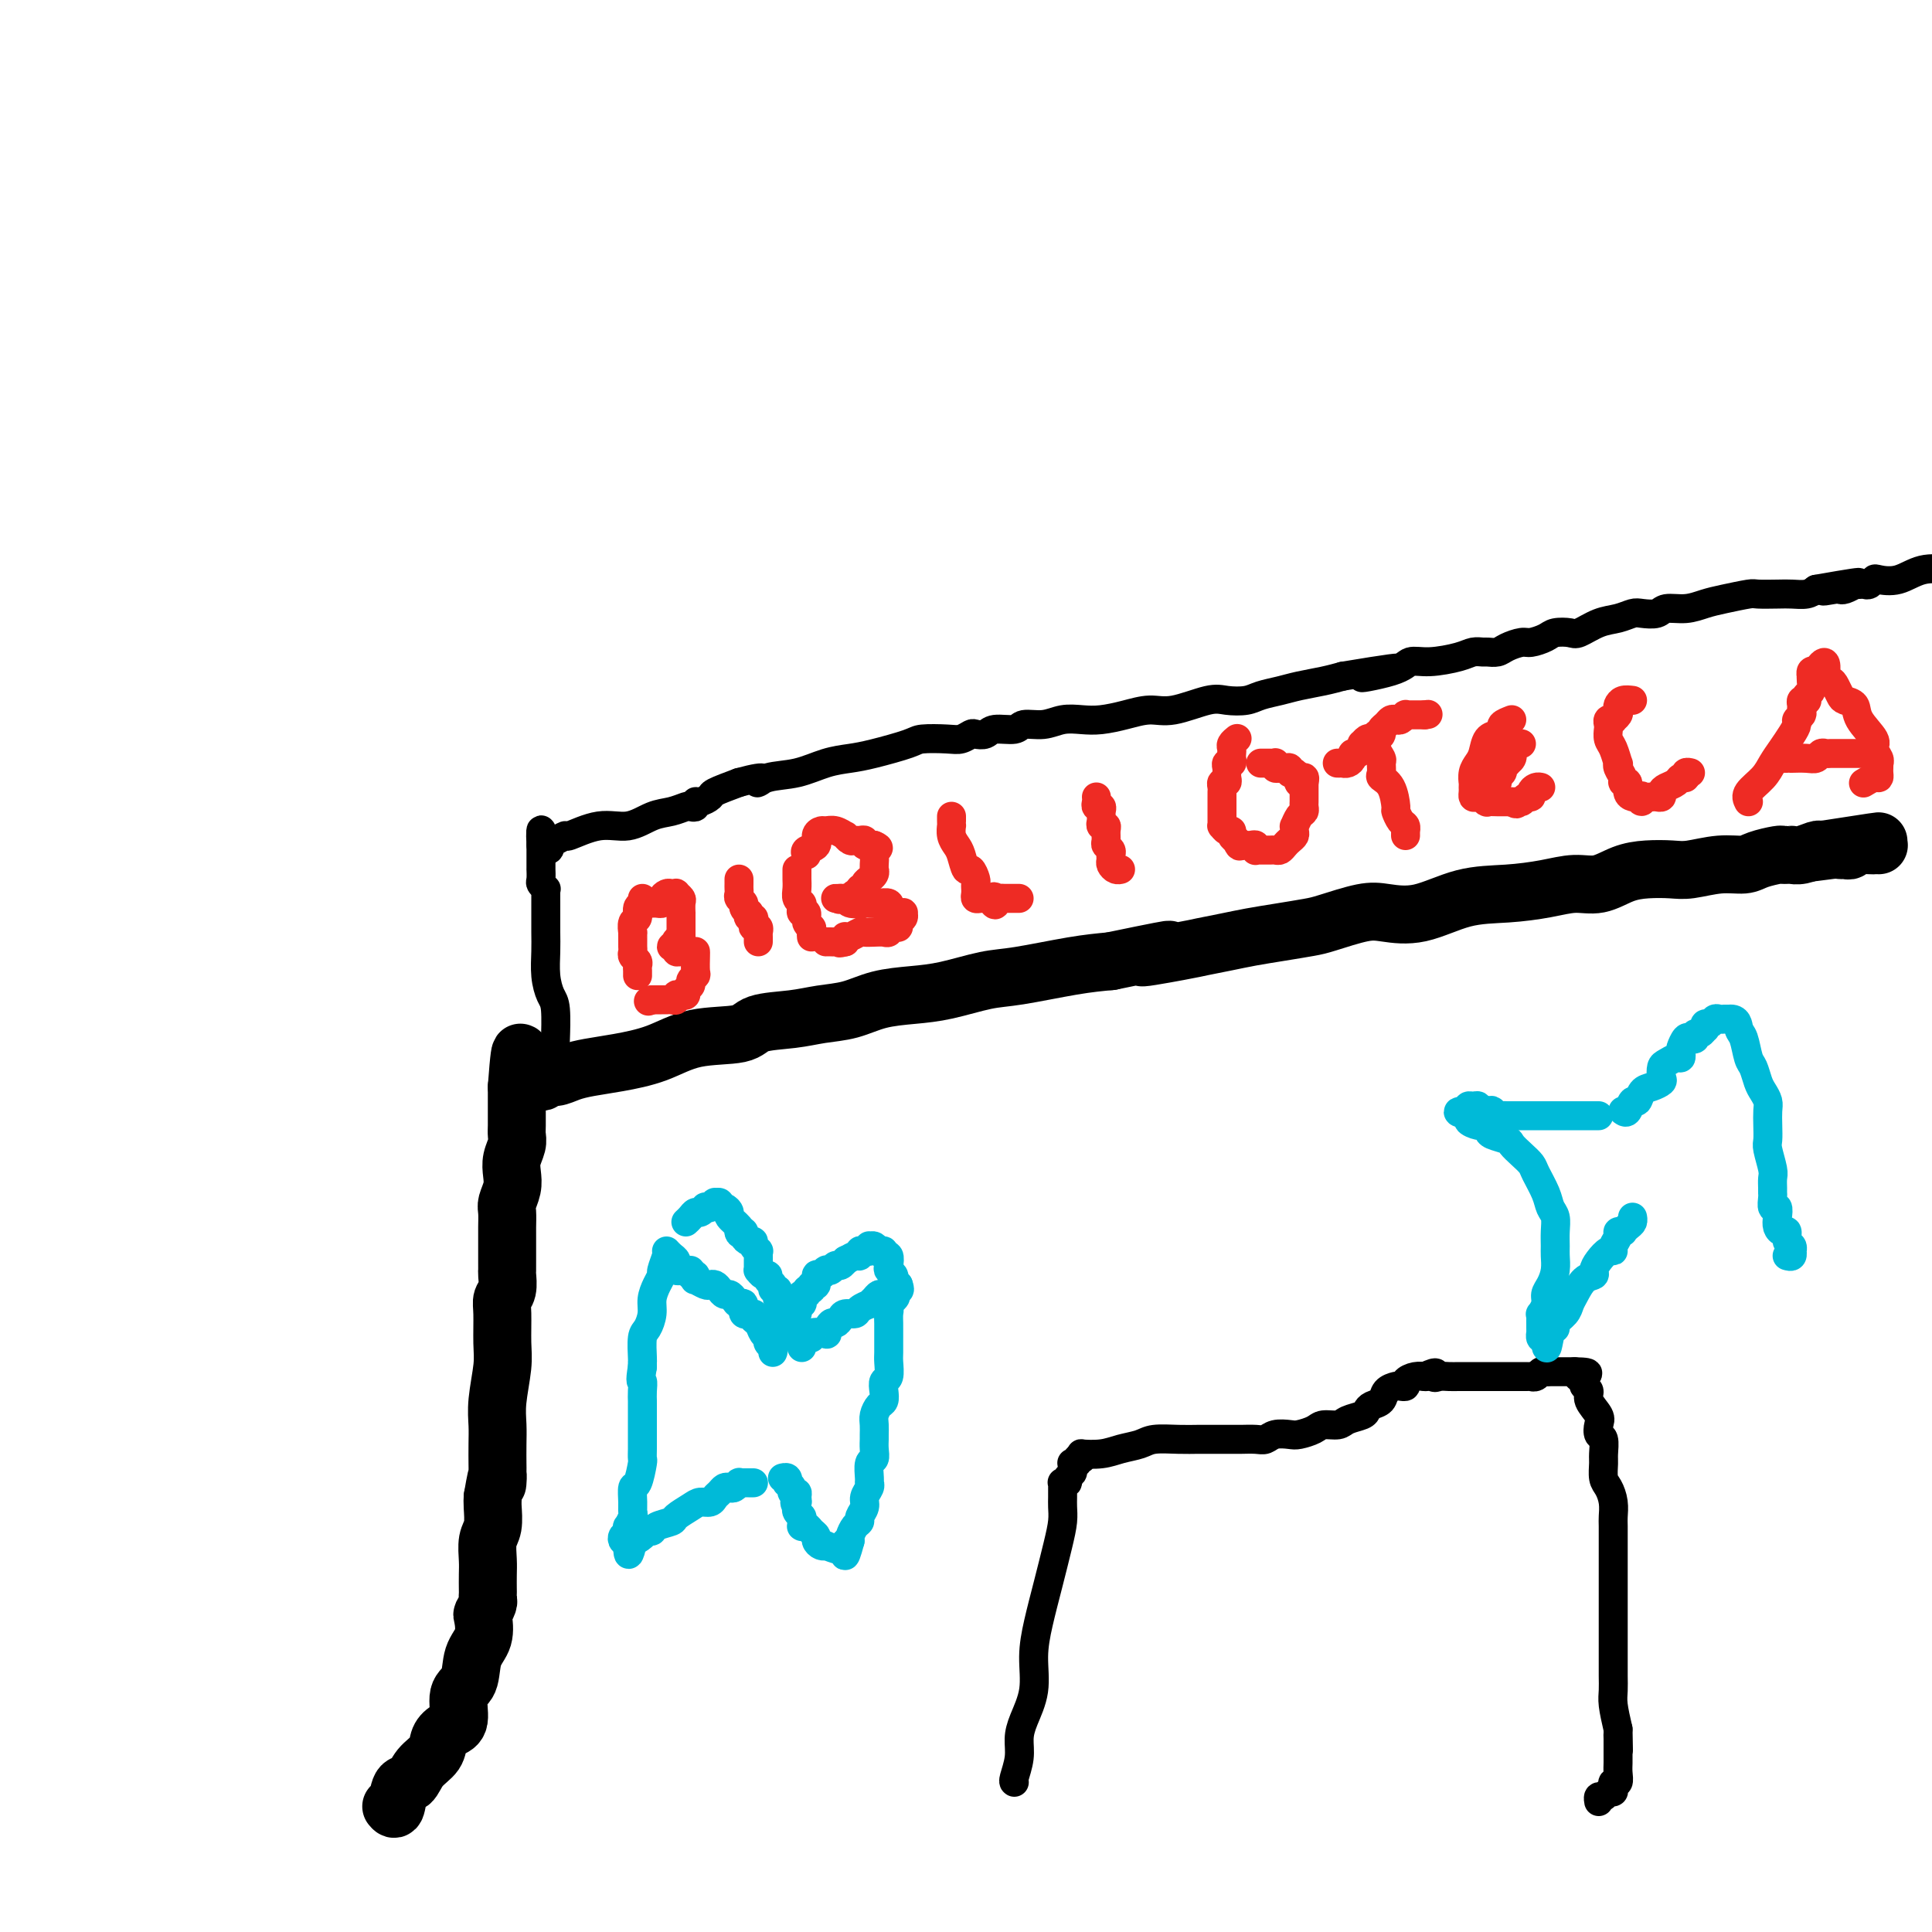 <svg viewBox='0 0 400 400' version='1.1' xmlns='http://www.w3.org/2000/svg' xmlns:xlink='http://www.w3.org/1999/xlink'><g fill='none' stroke='rgb(0,0,0)' stroke-width='12' stroke-linecap='round' stroke-linejoin='round'><path d='M81,374c0.360,0.442 0.720,0.884 1,0c0.280,-0.884 0.480,-3.094 1,-4c0.520,-0.906 1.360,-0.509 2,-1c0.640,-0.491 1.080,-1.872 2,-3c0.920,-1.128 2.322,-2.004 3,-3c0.678,-0.996 0.634,-2.113 1,-3c0.366,-0.887 1.144,-1.546 2,-2c0.856,-0.454 1.792,-0.703 2,-2c0.208,-1.297 -0.312,-3.640 0,-5c0.312,-1.360 1.456,-1.736 2,-3c0.544,-1.264 0.489,-3.417 1,-5c0.511,-1.583 1.587,-2.595 2,-4c0.413,-1.405 0.163,-3.203 0,-4c-0.163,-0.797 -0.240,-0.593 0,-1c0.240,-0.407 0.796,-1.425 1,-2c0.204,-0.575 0.055,-0.708 0,-1c-0.055,-0.292 -0.016,-0.743 0,-1c0.016,-0.257 0.008,-0.322 0,-1c-0.008,-0.678 -0.016,-1.971 0,-3c0.016,-1.029 0.057,-1.795 0,-3c-0.057,-1.205 -0.211,-2.849 0,-4c0.211,-1.151 0.788,-1.810 1,-3c0.212,-1.190 0.061,-2.911 0,-4c-0.061,-1.089 -0.030,-1.544 0,-2'/><path d='M102,310c1.309,-7.693 1.083,-3.926 1,-3c-0.083,0.926 -0.023,-0.990 0,-2c0.023,-1.010 0.010,-1.113 0,-2c-0.010,-0.887 -0.017,-2.559 0,-4c0.017,-1.441 0.057,-2.651 0,-4c-0.057,-1.349 -0.213,-2.837 0,-5c0.213,-2.163 0.793,-5.001 1,-7c0.207,-1.999 0.041,-3.159 0,-5c-0.041,-1.841 0.041,-4.362 0,-6c-0.041,-1.638 -0.207,-2.393 0,-3c0.207,-0.607 0.788,-1.066 1,-2c0.212,-0.934 0.057,-2.342 0,-3c-0.057,-0.658 -0.015,-0.564 0,-1c0.015,-0.436 0.004,-1.400 0,-2c-0.004,-0.600 -0.001,-0.836 0,-1c0.001,-0.164 -0.001,-0.256 0,-1c0.001,-0.744 0.004,-2.142 0,-3c-0.004,-0.858 -0.015,-1.177 0,-2c0.015,-0.823 0.056,-2.148 0,-3c-0.056,-0.852 -0.207,-1.229 0,-2c0.207,-0.771 0.774,-1.936 1,-3c0.226,-1.064 0.113,-2.027 0,-3c-0.113,-0.973 -0.226,-1.955 0,-3c0.226,-1.045 0.793,-2.154 1,-3c0.207,-0.846 0.056,-1.430 0,-2c-0.056,-0.570 -0.015,-1.125 0,-2c0.015,-0.875 0.004,-2.070 0,-3c-0.004,-0.930 -0.001,-1.597 0,-2c0.001,-0.403 0.000,-0.544 0,-1c-0.000,-0.456 -0.000,-1.228 0,-2'/><path d='M107,225c0.985,-13.371 0.949,-4.300 1,-1c0.051,3.300 0.190,0.829 1,0c0.810,-0.829 2.291,-0.015 3,0c0.709,0.015 0.647,-0.769 1,-1c0.353,-0.231 1.120,0.091 2,0c0.880,-0.091 1.872,-0.596 3,-1c1.128,-0.404 2.393,-0.709 4,-1c1.607,-0.291 3.557,-0.568 6,-1c2.443,-0.432 5.380,-1.019 8,-2c2.620,-0.981 4.922,-2.357 8,-3c3.078,-0.643 6.930,-0.552 9,-1c2.070,-0.448 2.358,-1.433 4,-2c1.642,-0.567 4.640,-0.715 7,-1c2.360,-0.285 4.084,-0.705 6,-1c1.916,-0.295 4.024,-0.464 6,-1c1.976,-0.536 3.821,-1.438 6,-2c2.179,-0.562 4.692,-0.784 7,-1c2.308,-0.216 4.411,-0.425 7,-1c2.589,-0.575 5.663,-1.515 8,-2c2.337,-0.485 3.937,-0.515 7,-1c3.063,-0.485 7.589,-1.424 11,-2c3.411,-0.576 5.705,-0.788 8,-1'/><path d='M230,199c20.253,-4.201 9.385,-1.703 7,-1c-2.385,0.703 3.714,-0.389 7,-1c3.286,-0.611 3.758,-0.741 5,-1c1.242,-0.259 3.252,-0.645 5,-1c1.748,-0.355 3.233,-0.677 5,-1c1.767,-0.323 3.814,-0.648 6,-1c2.186,-0.352 4.510,-0.733 6,-1c1.490,-0.267 2.145,-0.422 4,-1c1.855,-0.578 4.909,-1.580 7,-2c2.091,-0.420 3.219,-0.259 5,0c1.781,0.259 4.215,0.615 7,0c2.785,-0.615 5.920,-2.202 9,-3c3.080,-0.798 6.104,-0.809 9,-1c2.896,-0.191 5.662,-0.563 8,-1c2.338,-0.437 4.246,-0.941 6,-1c1.754,-0.059 3.352,0.325 5,0c1.648,-0.325 3.346,-1.359 5,-2c1.654,-0.641 3.265,-0.889 5,-1c1.735,-0.111 3.593,-0.085 5,0c1.407,0.085 2.363,0.229 4,0c1.637,-0.229 3.955,-0.832 6,-1c2.045,-0.168 3.819,0.099 5,0c1.181,-0.099 1.771,-0.562 3,-1c1.229,-0.438 3.099,-0.850 4,-1c0.901,-0.150 0.835,-0.039 1,0c0.165,0.039 0.562,0.007 1,0c0.438,-0.007 0.916,0.012 1,0c0.084,-0.012 -0.225,-0.055 0,0c0.225,0.055 0.984,0.207 2,0c1.016,-0.207 2.290,-0.773 3,-1c0.710,-0.227 0.855,-0.113 1,0'/><path d='M377,176c22.936,-3.558 6.776,-0.952 1,0c-5.776,0.952 -1.169,0.251 1,0c2.169,-0.251 1.898,-0.053 2,0c0.102,0.053 0.576,-0.038 1,0c0.424,0.038 0.797,0.206 1,0c0.203,-0.206 0.237,-0.787 1,-1c0.763,-0.213 2.256,-0.057 3,0c0.744,0.057 0.739,0.015 1,0c0.261,-0.015 0.789,-0.004 1,0c0.211,0.004 0.106,0.002 0,0'/></g>
<g fill='none' stroke='rgb(0,0,0)' stroke-width='6' stroke-linecap='round' stroke-linejoin='round'><path d='M115,215c-0.022,0.612 -0.044,1.224 0,0c0.044,-1.224 0.155,-4.283 0,-6c-0.155,-1.717 -0.578,-2.092 -1,-3c-0.422,-0.908 -0.845,-2.351 -1,-4c-0.155,-1.649 -0.041,-3.506 0,-5c0.041,-1.494 0.011,-2.625 0,-4c-0.011,-1.375 -0.002,-2.995 0,-4c0.002,-1.005 -0.003,-1.397 0,-2c0.003,-0.603 0.015,-1.417 0,-2c-0.015,-0.583 -0.057,-0.935 0,-1c0.057,-0.065 0.211,0.156 0,0c-0.211,-0.156 -0.789,-0.690 -1,-1c-0.211,-0.310 -0.057,-0.398 0,-1c0.057,-0.602 0.015,-1.719 0,-2c-0.015,-0.281 -0.004,0.275 0,0c0.004,-0.275 0.001,-1.380 0,-2c-0.001,-0.620 -0.000,-0.754 0,-1c0.000,-0.246 0.000,-0.605 0,-1c-0.000,-0.395 -0.000,-0.827 0,-1c0.000,-0.173 0.000,-0.086 0,0'/><path d='M112,175c-0.300,-6.206 0.449,-1.720 1,0c0.551,1.720 0.903,0.673 1,0c0.097,-0.673 -0.061,-0.973 0,-1c0.061,-0.027 0.343,0.219 1,0c0.657,-0.219 1.691,-0.903 2,-1c0.309,-0.097 -0.105,0.392 1,0c1.105,-0.392 3.728,-1.664 6,-2c2.272,-0.336 4.191,0.263 6,0c1.809,-0.263 3.508,-1.390 5,-2c1.492,-0.610 2.778,-0.703 4,-1c1.222,-0.297 2.382,-0.797 3,-1c0.618,-0.203 0.695,-0.110 1,0c0.305,0.110 0.838,0.238 1,0c0.162,-0.238 -0.048,-0.840 0,-1c0.048,-0.160 0.353,0.122 1,0c0.647,-0.122 1.636,-0.648 2,-1c0.364,-0.352 0.104,-0.529 1,-1c0.896,-0.471 2.948,-1.235 5,-2'/><path d='M153,162c7.204,-1.959 4.713,-0.356 4,0c-0.713,0.356 0.353,-0.533 2,-1c1.647,-0.467 3.874,-0.510 6,-1c2.126,-0.490 4.152,-1.427 6,-2c1.848,-0.573 3.517,-0.781 5,-1c1.483,-0.219 2.781,-0.450 5,-1c2.219,-0.550 5.358,-1.419 7,-2c1.642,-0.581 1.787,-0.874 3,-1c1.213,-0.126 3.494,-0.085 5,0c1.506,0.085 2.235,0.215 3,0c0.765,-0.215 1.564,-0.774 2,-1c0.436,-0.226 0.510,-0.117 1,0c0.490,0.117 1.397,0.243 2,0c0.603,-0.243 0.902,-0.853 2,-1c1.098,-0.147 2.996,0.171 4,0c1.004,-0.171 1.114,-0.830 2,-1c0.886,-0.170 2.550,0.148 4,0c1.450,-0.148 2.687,-0.762 4,-1c1.313,-0.238 2.700,-0.100 4,0c1.300,0.100 2.511,0.163 4,0c1.489,-0.163 3.254,-0.552 5,-1c1.746,-0.448 3.472,-0.957 5,-1c1.528,-0.043 2.859,0.378 5,0c2.141,-0.378 5.094,-1.554 7,-2c1.906,-0.446 2.767,-0.161 4,0c1.233,0.161 2.840,0.198 4,0c1.160,-0.198 1.874,-0.630 3,-1c1.126,-0.370 2.663,-0.676 4,-1c1.337,-0.324 2.475,-0.664 4,-1c1.525,-0.336 3.436,-0.667 5,-1c1.564,-0.333 2.782,-0.666 4,-1'/><path d='M278,140c20.220,-3.376 8.272,-0.816 5,0c-3.272,0.816 2.134,-0.111 5,-1c2.866,-0.889 3.192,-1.741 4,-2c0.808,-0.259 2.100,0.074 4,0c1.900,-0.074 4.410,-0.555 6,-1c1.590,-0.445 2.259,-0.854 3,-1c0.741,-0.146 1.553,-0.029 2,0c0.447,0.029 0.527,-0.030 1,0c0.473,0.030 1.338,0.149 2,0c0.662,-0.149 1.121,-0.565 2,-1c0.879,-0.435 2.179,-0.887 3,-1c0.821,-0.113 1.163,0.115 2,0c0.837,-0.115 2.169,-0.574 3,-1c0.831,-0.426 1.159,-0.821 2,-1c0.841,-0.179 2.193,-0.143 3,0c0.807,0.143 1.069,0.392 2,0c0.931,-0.392 2.533,-1.424 4,-2c1.467,-0.576 2.800,-0.694 4,-1c1.200,-0.306 2.267,-0.799 3,-1c0.733,-0.201 1.133,-0.109 2,0c0.867,0.109 2.200,0.237 3,0c0.800,-0.237 1.065,-0.838 2,-1c0.935,-0.162 2.538,0.114 4,0c1.462,-0.114 2.783,-0.619 4,-1c1.217,-0.381 2.331,-0.638 4,-1c1.669,-0.362 3.893,-0.828 5,-1c1.107,-0.172 1.098,-0.049 2,0c0.902,0.049 2.716,0.023 4,0c1.284,-0.023 2.038,-0.045 3,0c0.962,0.045 2.132,0.156 3,0c0.868,-0.156 1.434,-0.578 2,-1'/><path d='M376,122c15.794,-2.786 6.278,-0.750 3,0c-3.278,0.750 -0.319,0.215 1,0c1.319,-0.215 0.997,-0.110 1,0c0.003,0.110 0.329,0.225 1,0c0.671,-0.225 1.685,-0.791 2,-1c0.315,-0.209 -0.070,-0.060 0,0c0.070,0.060 0.594,0.029 1,0c0.406,-0.029 0.695,-0.058 1,0c0.305,0.058 0.628,0.204 1,0c0.372,-0.204 0.793,-0.759 1,-1c0.207,-0.241 0.200,-0.168 1,0c0.800,0.168 2.408,0.430 4,0c1.592,-0.430 3.169,-1.551 5,-2c1.831,-0.449 3.915,-0.224 6,0'/></g>
<g fill='none' stroke='rgb(238,43,36)' stroke-width='6' stroke-linecap='round' stroke-linejoin='round'><path d='M133,186c0.121,0.366 0.243,0.733 0,1c-0.243,0.267 -0.850,0.435 -1,1c-0.150,0.565 0.156,1.527 0,2c-0.156,0.473 -0.774,0.455 -1,1c-0.226,0.545 -0.061,1.652 0,2c0.061,0.348 0.017,-0.061 0,0c-0.017,0.061 -0.005,0.594 0,1c0.005,0.406 0.005,0.686 0,1c-0.005,0.314 -0.015,0.661 0,1c0.015,0.339 0.057,0.668 0,1c-0.057,0.332 -0.211,0.667 0,1c0.211,0.333 0.789,0.664 1,1c0.211,0.336 0.057,0.678 0,1c-0.057,0.322 -0.015,0.625 0,1c0.015,0.375 0.004,0.821 0,1c-0.004,0.179 -0.002,0.089 0,0'/><path d='M133,187c0.304,0.000 0.607,0.001 1,0c0.393,-0.001 0.875,-0.003 1,0c0.125,0.003 -0.107,0.011 0,0c0.107,-0.011 0.553,-0.042 1,0c0.447,0.042 0.894,0.155 1,0c0.106,-0.155 -0.130,-0.578 0,-1c0.130,-0.422 0.627,-0.842 1,-1c0.373,-0.158 0.622,-0.055 1,0c0.378,0.055 0.886,0.061 1,0c0.114,-0.061 -0.166,-0.190 0,0c0.166,0.190 0.776,0.697 1,1c0.224,0.303 0.060,0.400 0,1c-0.060,0.600 -0.016,1.701 0,2c0.016,0.299 0.004,-0.204 0,0c-0.004,0.204 -0.001,1.115 0,2c0.001,0.885 0.000,1.742 0,2c-0.000,0.258 -0.000,-0.084 0,0c0.000,0.084 0.000,0.596 0,1c-0.000,0.404 -0.000,0.702 0,1'/><path d='M141,195c-0.247,1.410 -0.866,0.434 -1,0c-0.134,-0.434 0.216,-0.327 0,0c-0.216,0.327 -0.997,0.872 -1,1c-0.003,0.128 0.773,-0.162 1,0c0.227,0.162 -0.094,0.775 0,1c0.094,0.225 0.602,0.060 1,0c0.398,-0.060 0.685,-0.017 1,0c0.315,0.017 0.657,0.009 1,0'/><path d='M143,197c0.536,0.308 0.875,0.079 1,0c0.125,-0.079 0.034,-0.008 0,0c-0.034,0.008 -0.013,-0.047 0,0c0.013,0.047 0.019,0.198 0,1c-0.019,0.802 -0.062,2.256 0,3c0.062,0.744 0.227,0.777 0,1c-0.227,0.223 -0.848,0.634 -1,1c-0.152,0.366 0.166,0.685 0,1c-0.166,0.315 -0.814,0.624 -1,1c-0.186,0.376 0.091,0.819 0,1c-0.091,0.181 -0.549,0.101 -1,0c-0.451,-0.101 -0.894,-0.223 -1,0c-0.106,0.223 0.126,0.792 0,1c-0.126,0.208 -0.611,0.056 -1,0c-0.389,-0.056 -0.682,-0.015 -1,0c-0.318,0.015 -0.663,0.004 -1,0c-0.337,-0.004 -0.668,-0.001 -1,0c-0.332,0.001 -0.666,0.001 -1,0'/><path d='M135,207c-1.333,0.500 -0.667,0.250 0,0'/><path d='M153,182c0.002,0.333 0.005,0.667 0,1c-0.005,0.333 -0.016,0.666 0,1c0.016,0.334 0.061,0.668 0,1c-0.061,0.332 -0.226,0.662 0,1c0.226,0.338 0.844,0.683 1,1c0.156,0.317 -0.151,0.606 0,1c0.151,0.394 0.759,0.893 1,1c0.241,0.107 0.116,-0.177 0,0c-0.116,0.177 -0.224,0.817 0,1c0.224,0.183 0.778,-0.091 1,0c0.222,0.091 0.112,0.545 0,1c-0.112,0.455 -0.226,0.909 0,1c0.226,0.091 0.793,-0.182 1,0c0.207,0.182 0.056,0.820 0,1c-0.056,0.180 -0.015,-0.096 0,0c0.015,0.096 0.004,0.564 0,1c-0.004,0.436 -0.001,0.839 0,1c0.001,0.161 0.001,0.081 0,0'/><path d='M165,180c0.002,0.356 0.004,0.711 0,1c-0.004,0.289 -0.015,0.511 0,1c0.015,0.489 0.055,1.246 0,2c-0.055,0.754 -0.207,1.507 0,2c0.207,0.493 0.772,0.727 1,1c0.228,0.273 0.117,0.584 0,1c-0.117,0.416 -0.242,0.937 0,1c0.242,0.063 0.849,-0.333 1,0c0.151,0.333 -0.156,1.396 0,2c0.156,0.604 0.774,0.750 1,1c0.226,0.250 0.061,0.606 0,1c-0.061,0.394 -0.017,0.827 0,1c0.017,0.173 0.009,0.087 0,0'/><path d='M167,177c-0.233,-0.362 -0.467,-0.724 0,-1c0.467,-0.276 1.633,-0.467 2,-1c0.367,-0.533 -0.066,-1.407 0,-2c0.066,-0.593 0.630,-0.906 1,-1c0.370,-0.094 0.547,0.031 1,0c0.453,-0.031 1.182,-0.219 2,0c0.818,0.219 1.724,0.843 2,1c0.276,0.157 -0.080,-0.155 0,0c0.080,0.155 0.595,0.777 1,1c0.405,0.223 0.701,0.046 1,0c0.299,-0.046 0.601,0.040 1,0c0.399,-0.040 0.895,-0.207 1,0c0.105,0.207 -0.182,0.788 0,1c0.182,0.212 0.832,0.057 1,0c0.168,-0.057 -0.147,-0.015 0,0c0.147,0.015 0.756,0.004 1,0c0.244,-0.004 0.122,-0.002 0,0'/><path d='M181,175c1.702,0.658 0.456,0.802 0,1c-0.456,0.198 -0.121,0.448 0,1c0.121,0.552 0.028,1.406 0,2c-0.028,0.594 0.007,0.929 0,1c-0.007,0.071 -0.058,-0.122 0,0c0.058,0.122 0.226,0.558 0,1c-0.226,0.442 -0.844,0.889 -1,1c-0.156,0.111 0.150,-0.115 0,0c-0.150,0.115 -0.757,0.571 -1,1c-0.243,0.429 -0.121,0.832 0,1c0.121,0.168 0.240,0.101 0,0c-0.240,-0.101 -0.839,-0.237 -1,0c-0.161,0.237 0.115,0.848 0,1c-0.115,0.152 -0.622,-0.155 -1,0c-0.378,0.155 -0.628,0.774 -1,1c-0.372,0.226 -0.868,0.061 -1,0c-0.132,-0.061 0.099,-0.016 0,0c-0.099,0.016 -0.527,0.004 -1,0c-0.473,-0.004 -0.992,-0.001 -1,0c-0.008,0.001 0.496,0.001 1,0'/><path d='M174,186c-0.717,0.558 0.491,-0.047 1,0c0.509,0.047 0.320,0.745 1,1c0.680,0.255 2.228,0.067 3,0c0.772,-0.067 0.767,-0.014 1,0c0.233,0.014 0.703,-0.011 1,0c0.297,0.011 0.422,0.059 1,0c0.578,-0.059 1.608,-0.226 2,0c0.392,0.226 0.147,0.845 0,1c-0.147,0.155 -0.197,-0.156 0,0c0.197,0.156 0.642,0.777 1,1c0.358,0.223 0.628,0.048 1,0c0.372,-0.048 0.847,0.030 1,0c0.153,-0.030 -0.014,-0.167 0,0c0.014,0.167 0.211,0.637 0,1c-0.211,0.363 -0.829,0.619 -1,1c-0.171,0.381 0.106,0.887 0,1c-0.106,0.113 -0.596,-0.165 -1,0c-0.404,0.165 -0.723,0.775 -1,1c-0.277,0.225 -0.511,0.064 -1,0c-0.489,-0.064 -1.231,-0.031 -2,0c-0.769,0.031 -1.565,0.060 -2,0c-0.435,-0.060 -0.509,-0.209 -1,0c-0.491,0.209 -1.400,0.778 -2,1c-0.600,0.222 -0.892,0.098 -1,0c-0.108,-0.098 -0.031,-0.171 0,0c0.031,0.171 0.015,0.585 0,1'/><path d='M175,195c-1.879,0.464 -1.078,0.124 -1,0c0.078,-0.124 -0.567,-0.033 -1,0c-0.433,0.033 -0.655,0.009 -1,0c-0.345,-0.009 -0.813,-0.003 -1,0c-0.187,0.003 -0.094,0.001 0,0'/><path d='M197,169c0.002,0.297 0.003,0.594 0,1c-0.003,0.406 -0.012,0.922 0,1c0.012,0.078 0.045,-0.283 0,0c-0.045,0.283 -0.167,1.209 0,2c0.167,0.791 0.623,1.448 1,2c0.377,0.552 0.675,0.998 1,2c0.325,1.002 0.675,2.560 1,3c0.325,0.440 0.623,-0.237 1,0c0.377,0.237 0.833,1.387 1,2c0.167,0.613 0.044,0.690 0,1c-0.044,0.310 -0.009,0.854 0,1c0.009,0.146 -0.009,-0.104 0,0c0.009,0.104 0.044,0.564 0,1c-0.044,0.436 -0.166,0.849 0,1c0.166,0.151 0.622,0.041 1,0c0.378,-0.041 0.680,-0.012 1,0c0.320,0.012 0.660,0.006 1,0'/><path d='M205,186c1.477,2.630 1.169,0.705 1,0c-0.169,-0.705 -0.200,-0.189 0,0c0.200,0.189 0.632,0.051 1,0c0.368,-0.051 0.673,-0.014 1,0c0.327,0.014 0.676,0.004 1,0c0.324,-0.004 0.623,-0.001 1,0c0.377,0.001 0.832,0.000 1,0c0.168,-0.000 0.048,-0.000 0,0c-0.048,0.000 -0.024,0.000 0,0'/><path d='M227,165c0.030,0.303 0.061,0.606 0,1c-0.061,0.394 -0.212,0.879 0,1c0.212,0.121 0.788,-0.121 1,0c0.212,0.121 0.061,0.606 0,1c-0.061,0.394 -0.030,0.696 0,1c0.030,0.304 0.061,0.610 0,1c-0.061,0.390 -0.214,0.864 0,1c0.214,0.136 0.793,-0.066 1,0c0.207,0.066 0.041,0.399 0,1c-0.041,0.601 0.042,1.471 0,2c-0.042,0.529 -0.208,0.719 0,1c0.208,0.281 0.791,0.653 1,1c0.209,0.347 0.046,0.667 0,1c-0.046,0.333 0.026,0.678 0,1c-0.026,0.322 -0.151,0.623 0,1c0.151,0.377 0.579,0.832 1,1c0.421,0.168 0.835,0.048 1,0c0.165,-0.048 0.083,-0.024 0,0'/><path d='M256,153c0.113,-0.089 0.226,-0.179 0,0c-0.226,0.179 -0.792,0.626 -1,1c-0.208,0.374 -0.060,0.674 0,1c0.060,0.326 0.030,0.679 0,1c-0.030,0.321 -0.061,0.611 0,1c0.061,0.389 0.212,0.877 0,1c-0.212,0.123 -0.788,-0.121 -1,0c-0.212,0.121 -0.061,0.606 0,1c0.061,0.394 0.030,0.697 0,1c-0.030,0.303 -0.061,0.606 0,1c0.061,0.394 0.212,0.879 0,1c-0.212,0.121 -0.789,-0.123 -1,0c-0.211,0.123 -0.057,0.611 0,1c0.057,0.389 0.015,0.678 0,1c-0.015,0.322 -0.004,0.678 0,1c0.004,0.322 0.001,0.611 0,1c-0.001,0.389 -0.000,0.877 0,1c0.000,0.123 0.000,-0.121 0,0c-0.000,0.121 -0.001,0.606 0,1c0.001,0.394 0.003,0.698 0,1c-0.003,0.302 -0.011,0.602 0,1c0.011,0.398 0.041,0.894 0,1c-0.041,0.106 -0.152,-0.179 0,0c0.152,0.179 0.566,0.821 1,1c0.434,0.179 0.886,-0.106 1,0c0.114,0.106 -0.110,0.602 0,1c0.110,0.398 0.555,0.699 1,1'/><path d='M256,174c0.627,1.618 0.693,1.165 1,1c0.307,-0.165 0.853,-0.040 1,0c0.147,0.040 -0.105,-0.003 0,0c0.105,0.003 0.567,0.053 1,0c0.433,-0.053 0.837,-0.210 1,0c0.163,0.210 0.085,0.789 0,1c-0.085,0.211 -0.178,0.056 0,0c0.178,-0.056 0.625,-0.014 1,0c0.375,0.014 0.678,0.001 1,0c0.322,-0.001 0.663,0.011 1,0c0.337,-0.011 0.668,-0.044 1,0c0.332,0.044 0.663,0.167 1,0c0.337,-0.167 0.679,-0.623 1,-1c0.321,-0.377 0.621,-0.673 1,-1c0.379,-0.327 0.836,-0.683 1,-1c0.164,-0.317 0.034,-0.596 0,-1c-0.034,-0.404 0.029,-0.934 0,-1c-0.029,-0.066 -0.151,0.333 0,0c0.151,-0.333 0.576,-1.398 1,-2c0.424,-0.602 0.846,-0.742 1,-1c0.154,-0.258 0.041,-0.633 0,-1c-0.041,-0.367 -0.011,-0.725 0,-1c0.011,-0.275 0.003,-0.465 0,-1c-0.003,-0.535 -0.001,-1.413 0,-2c0.001,-0.587 0.000,-0.882 0,-1c-0.000,-0.118 -0.000,-0.059 0,0'/><path d='M270,162c0.530,-2.121 -0.647,-0.424 -1,0c-0.353,0.424 0.116,-0.426 0,-1c-0.116,-0.574 -0.819,-0.872 -1,-1c-0.181,-0.128 0.159,-0.087 0,0c-0.159,0.087 -0.817,0.221 -1,0c-0.183,-0.221 0.108,-0.795 0,-1c-0.108,-0.205 -0.617,-0.041 -1,0c-0.383,0.041 -0.641,-0.042 -1,0c-0.359,0.042 -0.818,0.207 -1,0c-0.182,-0.207 -0.086,-0.788 0,-1c0.086,-0.212 0.163,-0.057 0,0c-0.163,0.057 -0.566,0.015 -1,0c-0.434,-0.015 -0.900,-0.004 -1,0c-0.100,0.004 0.165,0.001 0,0c-0.165,-0.001 -0.762,-0.000 -1,0c-0.238,0.000 -0.119,0.000 0,0'/><path d='M277,158c-0.119,-0.002 -0.238,-0.003 0,0c0.238,0.003 0.834,0.011 1,0c0.166,-0.011 -0.096,-0.041 0,0c0.096,0.041 0.551,0.152 1,0c0.449,-0.152 0.891,-0.567 1,-1c0.109,-0.433 -0.115,-0.886 0,-1c0.115,-0.114 0.570,0.109 1,0c0.430,-0.109 0.836,-0.551 1,-1c0.164,-0.449 0.085,-0.904 0,-1c-0.085,-0.096 -0.176,0.167 0,0c0.176,-0.167 0.621,-0.766 1,-1c0.379,-0.234 0.693,-0.104 1,0c0.307,0.104 0.607,0.182 1,0c0.393,-0.182 0.879,-0.623 1,-1c0.121,-0.377 -0.123,-0.688 0,-1c0.123,-0.312 0.611,-0.623 1,-1c0.389,-0.377 0.678,-0.819 1,-1c0.322,-0.181 0.678,-0.101 1,0c0.322,0.101 0.611,0.223 1,0c0.389,-0.223 0.877,-0.792 1,-1c0.123,-0.208 -0.121,-0.056 0,0c0.121,0.056 0.607,0.015 1,0c0.393,-0.015 0.693,-0.004 1,0c0.307,0.004 0.621,0.001 1,0c0.379,-0.001 0.823,-0.000 1,0c0.177,0.000 0.089,0.000 0,0'/><path d='M295,148c1.167,-0.167 0.583,-0.083 0,0'/><path d='M285,152c-0.008,0.468 -0.016,0.936 0,1c0.016,0.064 0.057,-0.277 0,0c-0.057,0.277 -0.213,1.173 0,2c0.213,0.827 0.796,1.584 1,2c0.204,0.416 0.031,0.490 0,1c-0.031,0.510 0.082,1.455 0,2c-0.082,0.545 -0.359,0.689 0,1c0.359,0.311 1.354,0.790 2,2c0.646,1.210 0.944,3.151 1,4c0.056,0.849 -0.128,0.605 0,1c0.128,0.395 0.570,1.430 1,2c0.430,0.570 0.847,0.675 1,1c0.153,0.325 0.041,0.871 0,1c-0.041,0.129 -0.011,-0.157 0,0c0.011,0.157 0.003,0.759 0,1c-0.003,0.241 -0.002,0.120 0,0'/><path d='M313,149c-0.861,0.337 -1.722,0.674 -2,1c-0.278,0.326 0.028,0.640 0,1c-0.028,0.360 -0.389,0.767 -1,1c-0.611,0.233 -1.470,0.291 -2,1c-0.530,0.709 -0.730,2.070 -1,3c-0.270,0.930 -0.608,1.429 -1,2c-0.392,0.571 -0.837,1.213 -1,2c-0.163,0.787 -0.044,1.717 0,2c0.044,0.283 0.014,-0.082 0,0c-0.014,0.082 -0.010,0.609 0,1c0.010,0.391 0.028,0.644 0,1c-0.028,0.356 -0.100,0.813 0,1c0.100,0.187 0.373,0.103 1,0c0.627,-0.103 1.607,-0.224 2,0c0.393,0.224 0.199,0.792 0,1c-0.199,0.208 -0.404,0.056 0,0c0.404,-0.056 1.418,-0.015 2,0c0.582,0.015 0.734,0.004 1,0c0.266,-0.004 0.648,-0.001 1,0c0.352,0.001 0.676,0.001 1,0'/><path d='M313,166c1.415,0.911 0.953,0.189 1,0c0.047,-0.189 0.604,0.156 1,0c0.396,-0.156 0.632,-0.812 1,-1c0.368,-0.188 0.869,0.093 1,0c0.131,-0.093 -0.109,-0.561 0,-1c0.109,-0.439 0.568,-0.849 1,-1c0.432,-0.151 0.838,-0.043 1,0c0.162,0.043 0.081,0.022 0,0'/><path d='M310,162c-0.111,-0.332 -0.222,-0.663 0,-1c0.222,-0.337 0.776,-0.678 1,-1c0.224,-0.322 0.116,-0.625 0,-1c-0.116,-0.375 -0.241,-0.822 0,-1c0.241,-0.178 0.850,-0.085 1,0c0.150,0.085 -0.157,0.164 0,0c0.157,-0.164 0.777,-0.569 1,-1c0.223,-0.431 0.049,-0.886 0,-1c-0.049,-0.114 0.025,0.113 0,0c-0.025,-0.113 -0.151,-0.566 0,-1c0.151,-0.434 0.579,-0.848 1,-1c0.421,-0.152 0.835,-0.044 1,0c0.165,0.044 0.083,0.022 0,0'/><path d='M338,145c-0.734,-0.089 -1.469,-0.178 -2,0c-0.531,0.178 -0.859,0.622 -1,1c-0.141,0.378 -0.094,0.689 0,1c0.094,0.311 0.235,0.622 0,1c-0.235,0.378 -0.847,0.821 -1,1c-0.153,0.179 0.155,0.093 0,0c-0.155,-0.093 -0.771,-0.192 -1,0c-0.229,0.192 -0.072,0.676 0,1c0.072,0.324 0.058,0.489 0,1c-0.058,0.511 -0.160,1.368 0,2c0.160,0.632 0.583,1.037 1,2c0.417,0.963 0.829,2.483 1,3c0.171,0.517 0.102,0.032 0,0c-0.102,-0.032 -0.238,0.390 0,1c0.238,0.610 0.851,1.407 1,2c0.149,0.593 -0.167,0.982 0,1c0.167,0.018 0.818,-0.335 1,0c0.182,0.335 -0.105,1.360 0,2c0.105,0.640 0.601,0.897 1,1c0.399,0.103 0.699,0.051 1,0'/><path d='M339,165c1.184,1.857 1.144,0.498 1,0c-0.144,-0.498 -0.393,-0.136 0,0c0.393,0.136 1.428,0.048 2,0c0.572,-0.048 0.682,-0.054 1,0c0.318,0.054 0.844,0.168 1,0c0.156,-0.168 -0.059,-0.618 0,-1c0.059,-0.382 0.393,-0.694 1,-1c0.607,-0.306 1.487,-0.604 2,-1c0.513,-0.396 0.660,-0.891 1,-1c0.340,-0.109 0.875,0.167 1,0c0.125,-0.167 -0.159,-0.776 0,-1c0.159,-0.224 0.760,-0.064 1,0c0.240,0.064 0.120,0.032 0,0'/><path d='M362,166c-0.292,-0.578 -0.583,-1.155 0,-2c0.583,-0.845 2.041,-1.956 3,-3c0.959,-1.044 1.419,-2.020 2,-3c0.581,-0.980 1.284,-1.964 2,-3c0.716,-1.036 1.446,-2.123 2,-3c0.554,-0.877 0.933,-1.544 1,-2c0.067,-0.456 -0.179,-0.700 0,-1c0.179,-0.300 0.784,-0.655 1,-1c0.216,-0.345 0.044,-0.680 0,-1c-0.044,-0.320 0.040,-0.625 0,-1c-0.040,-0.375 -0.203,-0.821 0,-1c0.203,-0.179 0.772,-0.093 1,0c0.228,0.093 0.113,0.193 0,0c-0.113,-0.193 -0.226,-0.678 0,-1c0.226,-0.322 0.792,-0.482 1,-1c0.208,-0.518 0.059,-1.393 0,-2c-0.059,-0.607 -0.026,-0.946 0,-1c0.026,-0.054 0.045,0.178 0,0c-0.045,-0.178 -0.156,-0.765 0,-1c0.156,-0.235 0.578,-0.117 1,0'/><path d='M376,139c2.571,-4.003 1.997,-0.509 2,1c0.003,1.509 0.583,1.033 1,1c0.417,-0.033 0.673,0.377 1,1c0.327,0.623 0.726,1.459 1,2c0.274,0.541 0.422,0.788 1,1c0.578,0.212 1.584,0.389 2,1c0.416,0.611 0.241,1.656 1,3c0.759,1.344 2.452,2.986 3,4c0.548,1.014 -0.049,1.399 0,2c0.049,0.601 0.745,1.418 1,2c0.255,0.582 0.069,0.931 0,1c-0.069,0.069 -0.020,-0.140 0,0c0.020,0.140 0.012,0.630 0,1c-0.012,0.370 -0.028,0.621 0,1c0.028,0.379 0.100,0.885 0,1c-0.100,0.115 -0.373,-0.161 -1,0c-0.627,0.161 -1.608,0.760 -2,1c-0.392,0.240 -0.196,0.120 0,0'/><path d='M368,157c0.345,-0.000 0.690,-0.000 1,0c0.310,0.000 0.583,0.001 1,0c0.417,-0.001 0.976,-0.004 1,0c0.024,0.004 -0.488,0.015 0,0c0.488,-0.015 1.976,-0.057 3,0c1.024,0.057 1.585,0.211 2,0c0.415,-0.211 0.685,-0.789 1,-1c0.315,-0.211 0.676,-0.057 1,0c0.324,0.057 0.612,0.015 1,0c0.388,-0.015 0.877,-0.004 1,0c0.123,0.004 -0.121,0.001 0,0c0.121,-0.001 0.606,-0.000 1,0c0.394,0.000 0.697,0.000 1,0c0.303,-0.000 0.606,-0.000 1,0c0.394,0.000 0.880,0.000 1,0c0.120,-0.000 -0.125,-0.000 0,0c0.125,0.000 0.621,0.000 1,0c0.379,-0.000 0.640,-0.000 1,0c0.360,0.000 0.817,0.000 1,0c0.183,-0.000 0.091,-0.000 0,0'/></g>
<g fill='none' stroke='rgb(0,0,0)' stroke-width='6' stroke-linecap='round' stroke-linejoin='round'><path d='M210,369c-0.117,-0.068 -0.234,-0.137 0,-1c0.234,-0.863 0.819,-2.522 1,-4c0.181,-1.478 -0.040,-2.777 0,-4c0.040,-1.223 0.342,-2.372 1,-4c0.658,-1.628 1.671,-3.737 2,-6c0.329,-2.263 -0.027,-4.682 0,-7c0.027,-2.318 0.438,-4.536 1,-7c0.562,-2.464 1.275,-5.174 2,-8c0.725,-2.826 1.462,-5.769 2,-8c0.538,-2.231 0.876,-3.750 1,-5c0.124,-1.250 0.032,-2.230 0,-3c-0.032,-0.770 -0.005,-1.330 0,-2c0.005,-0.670 -0.014,-1.450 0,-2c0.014,-0.550 0.060,-0.868 0,-1c-0.060,-0.132 -0.226,-0.077 0,0c0.226,0.077 0.846,0.174 1,0c0.154,-0.174 -0.156,-0.621 0,-1c0.156,-0.379 0.778,-0.689 1,-1c0.222,-0.311 0.045,-0.623 0,-1c-0.045,-0.377 0.043,-0.819 0,-1c-0.043,-0.181 -0.218,-0.100 0,0c0.218,0.100 0.828,0.219 1,0c0.172,-0.219 -0.094,-0.777 0,-1c0.094,-0.223 0.547,-0.112 1,0'/><path d='M224,302c0.426,-1.168 -0.509,-1.087 0,-1c0.509,0.087 2.463,0.181 4,0c1.537,-0.181 2.656,-0.637 4,-1c1.344,-0.363 2.914,-0.633 4,-1c1.086,-0.367 1.688,-0.830 3,-1c1.312,-0.170 3.333,-0.045 5,0c1.667,0.045 2.978,0.012 4,0c1.022,-0.012 1.754,-0.002 3,0c1.246,0.002 3.004,-0.003 4,0c0.996,0.003 1.229,0.015 2,0c0.771,-0.015 2.078,-0.056 3,0c0.922,0.056 1.458,0.208 2,0c0.542,-0.208 1.088,-0.778 2,-1c0.912,-0.222 2.188,-0.097 3,0c0.812,0.097 1.161,0.167 2,0c0.839,-0.167 2.169,-0.569 3,-1c0.831,-0.431 1.165,-0.889 2,-1c0.835,-0.111 2.173,0.125 3,0c0.827,-0.125 1.143,-0.610 2,-1c0.857,-0.390 2.256,-0.685 3,-1c0.744,-0.315 0.833,-0.648 1,-1c0.167,-0.352 0.412,-0.721 1,-1c0.588,-0.279 1.521,-0.466 2,-1c0.479,-0.534 0.505,-1.414 1,-2c0.495,-0.586 1.459,-0.879 2,-1c0.541,-0.121 0.660,-0.071 1,0c0.340,0.071 0.900,0.163 1,0c0.100,-0.163 -0.262,-0.580 0,-1c0.262,-0.420 1.147,-0.844 2,-1c0.853,-0.156 1.672,-0.045 2,0c0.328,0.045 0.164,0.022 0,0'/><path d='M295,285c3.202,-1.547 2.209,-0.415 2,0c-0.209,0.415 0.368,0.111 1,0c0.632,-0.111 1.321,-0.030 2,0c0.679,0.030 1.348,0.008 2,0c0.652,-0.008 1.288,-0.002 2,0c0.712,0.002 1.499,0.001 2,0c0.501,-0.001 0.715,-0.000 1,0c0.285,0.000 0.641,0.000 1,0c0.359,-0.000 0.722,-0.000 1,0c0.278,0.000 0.470,0.000 1,0c0.530,-0.000 1.399,0.000 2,0c0.601,-0.000 0.934,-0.000 1,0c0.066,0.000 -0.136,0.000 0,0c0.136,-0.000 0.610,-0.000 1,0c0.390,0.000 0.696,0.001 1,0c0.304,-0.001 0.606,-0.004 1,0c0.394,0.004 0.879,0.015 1,0c0.121,-0.015 -0.123,-0.057 0,0c0.123,0.057 0.611,0.211 1,0c0.389,-0.211 0.678,-0.789 1,-1c0.322,-0.211 0.677,-0.057 1,0c0.323,0.057 0.615,0.015 1,0c0.385,-0.015 0.863,-0.004 1,0c0.137,0.004 -0.068,0.001 0,0c0.068,-0.001 0.410,-0.000 1,0c0.590,0.000 1.428,0.000 2,0c0.572,-0.000 0.878,-0.000 1,0c0.122,0.000 0.061,0.000 0,0'/><path d='M326,284c4.961,0.068 1.864,0.739 1,1c-0.864,0.261 0.505,0.111 1,0c0.495,-0.111 0.117,-0.182 0,0c-0.117,0.182 0.029,0.619 0,1c-0.029,0.381 -0.232,0.706 0,1c0.232,0.294 0.898,0.555 1,1c0.102,0.445 -0.361,1.073 0,2c0.361,0.927 1.547,2.153 2,3c0.453,0.847 0.174,1.314 0,2c-0.174,0.686 -0.244,1.591 0,2c0.244,0.409 0.800,0.321 1,1c0.200,0.679 0.043,2.124 0,3c-0.043,0.876 0.027,1.183 0,2c-0.027,0.817 -0.151,2.142 0,3c0.151,0.858 0.576,1.248 1,2c0.424,0.752 0.846,1.867 1,3c0.154,1.133 0.041,2.284 0,3c-0.041,0.716 -0.011,0.996 0,2c0.011,1.004 0.003,2.733 0,4c-0.003,1.267 -0.001,2.071 0,3c0.001,0.929 0.000,1.981 0,3c-0.000,1.019 -0.000,2.005 0,3c0.000,0.995 0.000,1.999 0,3c-0.000,1.001 -0.000,2.000 0,3c0.000,1.000 0.000,2.000 0,3c-0.000,1.000 -0.001,1.998 0,3c0.001,1.002 0.003,2.006 0,3c-0.003,0.994 -0.011,1.978 0,3c0.011,1.022 0.041,2.083 0,3c-0.041,0.917 -0.155,1.691 0,3c0.155,1.309 0.577,3.155 1,5'/><path d='M335,358c0.155,7.736 0.041,3.578 0,2c-0.041,-1.578 -0.011,-0.574 0,0c0.011,0.574 0.003,0.720 0,1c-0.003,0.280 0.000,0.696 0,1c-0.000,0.304 -0.004,0.498 0,1c0.004,0.502 0.015,1.314 0,2c-0.015,0.686 -0.056,1.246 0,2c0.056,0.754 0.208,1.704 0,2c-0.208,0.296 -0.776,-0.060 -1,0c-0.224,0.060 -0.102,0.537 0,1c0.102,0.463 0.185,0.912 0,1c-0.185,0.088 -0.638,-0.186 -1,0c-0.362,0.186 -0.633,0.833 -1,1c-0.367,0.167 -0.830,-0.147 -1,0c-0.170,0.147 -0.049,0.756 0,1c0.049,0.244 0.024,0.122 0,0'/></g>
<g fill='none' stroke='rgb(0,186,216)' stroke-width='6' stroke-linecap='round' stroke-linejoin='round'><path d='M160,280c0.120,-0.336 0.240,-0.671 0,-1c-0.240,-0.329 -0.839,-0.651 -1,-1c-0.161,-0.349 0.117,-0.725 0,-1c-0.117,-0.275 -0.627,-0.450 -1,-1c-0.373,-0.550 -0.607,-1.476 -1,-2c-0.393,-0.524 -0.946,-0.648 -1,-1c-0.054,-0.352 0.389,-0.934 0,-1c-0.389,-0.066 -1.610,0.385 -2,0c-0.390,-0.385 0.050,-1.605 0,-2c-0.050,-0.395 -0.591,0.035 -1,0c-0.409,-0.035 -0.687,-0.535 -1,-1c-0.313,-0.465 -0.662,-0.895 -1,-1c-0.338,-0.105 -0.667,0.117 -1,0c-0.333,-0.117 -0.671,-0.571 -1,-1c-0.329,-0.429 -0.649,-0.832 -1,-1c-0.351,-0.168 -0.734,-0.101 -1,0c-0.266,0.101 -0.414,0.237 -1,0c-0.586,-0.237 -1.611,-0.847 -2,-1c-0.389,-0.153 -0.143,0.151 0,0c0.143,-0.151 0.184,-0.757 0,-1c-0.184,-0.243 -0.592,-0.121 -1,0'/><path d='M143,264c-1.267,-1.001 0.067,-1.004 0,-1c-0.067,0.004 -1.535,0.016 -2,0c-0.465,-0.016 0.072,-0.060 0,0c-0.072,0.060 -0.754,0.224 -1,0c-0.246,-0.224 -0.055,-0.834 0,-1c0.055,-0.166 -0.024,0.113 0,0c0.024,-0.113 0.151,-0.618 0,-1c-0.151,-0.382 -0.580,-0.642 -1,-1c-0.420,-0.358 -0.830,-0.815 -1,-1c-0.170,-0.185 -0.101,-0.097 0,0c0.101,0.097 0.233,0.203 0,1c-0.233,0.797 -0.832,2.285 -1,3c-0.168,0.715 0.096,0.657 0,1c-0.096,0.343 -0.551,1.087 -1,2c-0.449,0.913 -0.891,1.996 -1,3c-0.109,1.004 0.114,1.928 0,3c-0.114,1.072 -0.567,2.290 -1,3c-0.433,0.710 -0.848,0.912 -1,2c-0.152,1.088 -0.041,3.062 0,4c0.041,0.938 0.012,0.839 0,1c-0.012,0.161 -0.006,0.580 0,1'/><path d='M133,283c-0.619,3.684 -0.166,2.893 0,3c0.166,0.107 0.044,1.112 0,2c-0.044,0.888 -0.012,1.659 0,2c0.012,0.341 0.003,0.251 0,1c-0.003,0.749 -0.001,2.338 0,3c0.001,0.662 0.001,0.398 0,1c-0.001,0.602 -0.003,2.071 0,3c0.003,0.929 0.011,1.318 0,2c-0.011,0.682 -0.041,1.656 0,2c0.041,0.344 0.154,0.057 0,1c-0.154,0.943 -0.576,3.116 -1,4c-0.424,0.884 -0.849,0.479 -1,1c-0.151,0.521 -0.027,1.967 0,3c0.027,1.033 -0.044,1.653 0,2c0.044,0.347 0.205,0.421 0,1c-0.205,0.579 -0.774,1.661 -1,2c-0.226,0.339 -0.110,-0.067 0,0c0.110,0.067 0.215,0.606 0,1c-0.215,0.394 -0.750,0.645 -1,1c-0.250,0.355 -0.214,0.816 0,1c0.214,0.184 0.607,0.092 1,0'/><path d='M130,319c-0.208,5.558 0.771,1.451 1,0c0.229,-1.451 -0.292,-0.248 0,0c0.292,0.248 1.396,-0.459 2,-1c0.604,-0.541 0.709,-0.918 1,-1c0.291,-0.082 0.767,0.129 1,0c0.233,-0.129 0.222,-0.599 1,-1c0.778,-0.401 2.345,-0.734 3,-1c0.655,-0.266 0.399,-0.467 1,-1c0.601,-0.533 2.059,-1.400 3,-2c0.941,-0.600 1.365,-0.935 2,-1c0.635,-0.065 1.480,0.140 2,0c0.520,-0.140 0.717,-0.625 1,-1c0.283,-0.375 0.654,-0.640 1,-1c0.346,-0.360 0.666,-0.814 1,-1c0.334,-0.186 0.681,-0.102 1,0c0.319,0.102 0.610,0.224 1,0c0.390,-0.224 0.879,-0.792 1,-1c0.121,-0.208 -0.125,-0.056 0,0c0.125,0.056 0.621,0.015 1,0c0.379,-0.015 0.640,-0.004 1,0c0.360,0.004 0.817,0.001 1,0c0.183,-0.001 0.091,-0.001 0,0'/><path d='M166,279c0.285,-0.874 0.569,-1.749 1,-2c0.431,-0.251 1.008,0.121 1,0c-0.008,-0.121 -0.602,-0.736 0,-1c0.602,-0.264 2.399,-0.179 3,0c0.601,0.179 0.005,0.450 0,0c-0.005,-0.450 0.580,-1.623 1,-2c0.420,-0.377 0.675,0.040 1,0c0.325,-0.040 0.722,-0.536 1,-1c0.278,-0.464 0.438,-0.894 1,-1c0.562,-0.106 1.527,0.112 2,0c0.473,-0.112 0.456,-0.556 1,-1c0.544,-0.444 1.651,-0.889 2,-1c0.349,-0.111 -0.061,0.113 0,0c0.061,-0.113 0.591,-0.563 1,-1c0.409,-0.437 0.697,-0.859 1,-1c0.303,-0.141 0.620,0.001 1,0c0.380,-0.001 0.823,-0.143 1,0c0.177,0.143 0.089,0.572 0,1'/><path d='M184,269c2.785,-1.373 0.746,0.195 0,1c-0.746,0.805 -0.200,0.846 0,1c0.200,0.154 0.054,0.421 0,1c-0.054,0.579 -0.014,1.472 0,2c0.014,0.528 0.004,0.692 0,1c-0.004,0.308 0.000,0.759 0,1c-0.000,0.241 -0.004,0.273 0,1c0.004,0.727 0.015,2.148 0,3c-0.015,0.852 -0.056,1.135 0,2c0.056,0.865 0.208,2.311 0,3c-0.208,0.689 -0.778,0.621 -1,1c-0.222,0.379 -0.098,1.203 0,2c0.098,0.797 0.170,1.565 0,2c-0.170,0.435 -0.581,0.535 -1,1c-0.419,0.465 -0.845,1.293 -1,2c-0.155,0.707 -0.041,1.293 0,2c0.041,0.707 0.007,1.535 0,2c-0.007,0.465 0.012,0.566 0,1c-0.012,0.434 -0.056,1.202 0,2c0.056,0.798 0.212,1.628 0,2c-0.212,0.372 -0.793,0.288 -1,1c-0.207,0.712 -0.040,2.221 0,3c0.040,0.779 -0.046,0.828 0,1c0.046,0.172 0.223,0.466 0,1c-0.223,0.534 -0.847,1.308 -1,2c-0.153,0.692 0.166,1.302 0,2c-0.166,0.698 -0.815,1.483 -1,2c-0.185,0.517 0.095,0.768 0,1c-0.095,0.232 -0.564,0.447 -1,1c-0.436,0.553 -0.839,1.444 -1,2c-0.161,0.556 -0.081,0.778 0,1'/><path d='M176,319c-1.464,5.503 -1.125,2.260 -1,1c0.125,-1.260 0.036,-0.538 0,0c-0.036,0.538 -0.019,0.890 0,1c0.019,0.110 0.041,-0.022 0,0c-0.041,0.022 -0.144,0.199 -1,0c-0.856,-0.199 -2.463,-0.774 -3,-1c-0.537,-0.226 -0.003,-0.102 0,0c0.003,0.102 -0.524,0.181 -1,0c-0.476,-0.181 -0.902,-0.623 -1,-1c-0.098,-0.377 0.131,-0.690 0,-1c-0.131,-0.310 -0.624,-0.618 -1,-1c-0.376,-0.382 -0.637,-0.837 -1,-1c-0.363,-0.163 -0.828,-0.033 -1,0c-0.172,0.033 -0.050,-0.033 0,0c0.050,0.033 0.027,0.163 0,0c-0.027,-0.163 -0.060,-0.618 0,-1c0.060,-0.382 0.212,-0.690 0,-1c-0.212,-0.310 -0.788,-0.622 -1,-1c-0.212,-0.378 -0.061,-0.822 0,-1c0.061,-0.178 0.030,-0.089 0,0'/><path d='M165,312c-0.924,-1.421 -0.232,-0.972 0,-1c0.232,-0.028 0.006,-0.533 0,-1c-0.006,-0.467 0.208,-0.895 0,-1c-0.208,-0.105 -0.839,0.112 -1,0c-0.161,-0.112 0.149,-0.552 0,-1c-0.149,-0.448 -0.758,-0.905 -1,-1c-0.242,-0.095 -0.116,0.170 0,0c0.116,-0.170 0.224,-0.777 0,-1c-0.224,-0.223 -0.778,-0.064 -1,0c-0.222,0.064 -0.111,0.032 0,0'/><path d='M142,253c0.331,-0.301 0.662,-0.603 1,-1c0.338,-0.397 0.682,-0.890 1,-1c0.318,-0.110 0.611,0.163 1,0c0.389,-0.163 0.874,-0.761 1,-1c0.126,-0.239 -0.106,-0.118 0,0c0.106,0.118 0.549,0.232 1,0c0.451,-0.232 0.908,-0.809 1,-1c0.092,-0.191 -0.181,0.005 0,0c0.181,-0.005 0.817,-0.209 1,0c0.183,0.209 -0.087,0.833 0,1c0.087,0.167 0.532,-0.124 1,0c0.468,0.124 0.961,0.662 1,1c0.039,0.338 -0.374,0.476 0,1c0.374,0.524 1.535,1.436 2,2c0.465,0.564 0.232,0.782 0,1'/><path d='M153,255c0.400,0.785 -0.099,0.248 0,0c0.099,-0.248 0.796,-0.207 1,0c0.204,0.207 -0.085,0.581 0,1c0.085,0.419 0.545,0.882 1,1c0.455,0.118 0.907,-0.109 1,0c0.093,0.109 -0.171,0.555 0,1c0.171,0.445 0.778,0.889 1,1c0.222,0.111 0.059,-0.111 0,0c-0.059,0.111 -0.016,0.556 0,1c0.016,0.444 0.003,0.889 0,1c-0.003,0.111 0.002,-0.110 0,0c-0.002,0.110 -0.010,0.550 0,1c0.010,0.450 0.040,0.908 0,1c-0.040,0.092 -0.150,-0.183 0,0c0.150,0.183 0.561,0.824 1,1c0.439,0.176 0.906,-0.111 1,0c0.094,0.111 -0.185,0.622 0,1c0.185,0.378 0.834,0.622 1,1c0.166,0.378 -0.153,0.889 0,1c0.153,0.111 0.777,-0.177 1,0c0.223,0.177 0.046,0.821 0,1c-0.046,0.179 0.039,-0.107 0,0c-0.039,0.107 -0.203,0.606 0,1c0.203,0.394 0.772,0.684 1,1c0.228,0.316 0.114,0.658 0,1'/><path d='M162,271c1.392,2.714 0.373,1.498 0,1c-0.373,-0.498 -0.100,-0.278 0,0c0.100,0.278 0.027,0.613 0,1c-0.027,0.387 -0.008,0.825 0,1c0.008,0.175 0.004,0.088 0,0'/><path d='M163,276c0.022,-0.372 0.045,-0.743 0,-1c-0.045,-0.257 -0.157,-0.398 0,-1c0.157,-0.602 0.582,-1.663 1,-2c0.418,-0.337 0.830,0.051 1,0c0.170,-0.051 0.097,-0.539 0,-1c-0.097,-0.461 -0.218,-0.893 0,-1c0.218,-0.107 0.775,0.111 1,0c0.225,-0.111 0.117,-0.550 0,-1c-0.117,-0.450 -0.243,-0.909 0,-1c0.243,-0.091 0.854,0.188 1,0c0.146,-0.188 -0.172,-0.843 0,-1c0.172,-0.157 0.833,0.183 1,0c0.167,-0.183 -0.162,-0.890 0,-1c0.162,-0.110 0.814,0.377 1,0c0.186,-0.377 -0.095,-1.618 0,-2c0.095,-0.382 0.564,0.095 1,0c0.436,-0.095 0.838,-0.762 1,-1c0.162,-0.238 0.085,-0.049 0,0c-0.085,0.049 -0.177,-0.043 0,0c0.177,0.043 0.622,0.222 1,0c0.378,-0.222 0.689,-0.843 1,-1c0.311,-0.157 0.622,0.150 1,0c0.378,-0.150 0.822,-0.757 1,-1c0.178,-0.243 0.089,-0.121 0,0'/><path d='M175,261c1.317,-0.707 1.611,-0.973 2,-1c0.389,-0.027 0.875,0.185 1,0c0.125,-0.185 -0.111,-0.767 0,-1c0.111,-0.233 0.569,-0.116 1,0c0.431,0.116 0.836,0.231 1,0c0.164,-0.231 0.086,-0.809 0,-1c-0.086,-0.191 -0.182,0.006 0,0c0.182,-0.006 0.641,-0.214 1,0c0.359,0.214 0.618,0.849 1,1c0.382,0.151 0.886,-0.181 1,0c0.114,0.181 -0.162,0.875 0,1c0.162,0.125 0.762,-0.317 1,0c0.238,0.317 0.116,1.395 0,2c-0.116,0.605 -0.224,0.737 0,1c0.224,0.263 0.782,0.658 1,1c0.218,0.342 0.097,0.630 0,1c-0.097,0.370 -0.171,0.820 0,1c0.171,0.180 0.585,0.090 1,0'/><path d='M186,266c0.467,1.311 0.133,1.089 0,1c-0.133,-0.089 -0.067,-0.044 0,0'/><path d='M331,231c-1.155,-0.000 -2.310,-0.000 -3,0c-0.690,0.000 -0.915,0.000 -1,0c-0.085,-0.000 -0.030,-0.000 -1,0c-0.970,0.000 -2.964,0.000 -4,0c-1.036,-0.000 -1.114,-0.000 -2,0c-0.886,0.000 -2.580,0.000 -3,0c-0.420,-0.000 0.434,-0.000 0,0c-0.434,0.000 -2.158,0.001 -3,0c-0.842,-0.001 -0.803,-0.004 -1,0c-0.197,0.004 -0.629,0.015 -1,0c-0.371,-0.015 -0.682,-0.056 -1,0c-0.318,0.056 -0.645,0.207 -1,0c-0.355,-0.207 -0.739,-0.773 -1,-1c-0.261,-0.227 -0.399,-0.114 -1,0c-0.601,0.114 -1.664,0.229 -2,0c-0.336,-0.229 0.054,-0.804 0,-1c-0.054,-0.196 -0.553,-0.014 -1,0c-0.447,0.014 -0.842,-0.139 -1,0c-0.158,0.139 -0.079,0.569 0,1'/><path d='M304,230c-4.148,0.028 -1.017,0.599 0,1c1.017,0.401 -0.080,0.632 0,1c0.080,0.368 1.339,0.872 2,1c0.661,0.128 0.726,-0.121 1,0c0.274,0.121 0.759,0.613 1,1c0.241,0.387 0.240,0.670 1,1c0.760,0.330 2.283,0.705 3,1c0.717,0.295 0.630,0.508 1,1c0.370,0.492 1.198,1.262 2,2c0.802,0.738 1.578,1.443 2,2c0.422,0.557 0.491,0.967 1,2c0.509,1.033 1.457,2.689 2,4c0.543,1.311 0.681,2.276 1,3c0.319,0.724 0.818,1.208 1,2c0.182,0.792 0.046,1.892 0,3c-0.046,1.108 -0.002,2.222 0,3c0.002,0.778 -0.037,1.219 0,2c0.037,0.781 0.150,1.902 0,3c-0.150,1.098 -0.562,2.174 -1,3c-0.438,0.826 -0.902,1.401 -1,2c-0.098,0.599 0.170,1.221 0,2c-0.170,0.779 -0.778,1.714 -1,2c-0.222,0.286 -0.060,-0.077 0,0c0.060,0.077 0.016,0.594 0,1c-0.016,0.406 -0.005,0.701 0,1c0.005,0.299 0.004,0.602 0,1c-0.004,0.398 -0.011,0.890 0,1c0.011,0.110 0.042,-0.163 0,0c-0.042,0.163 -0.155,0.761 0,1c0.155,0.239 0.577,0.120 1,0'/><path d='M320,277c0.158,4.466 0.553,0.630 1,-1c0.447,-1.630 0.945,-1.054 1,-1c0.055,0.054 -0.334,-0.413 0,-1c0.334,-0.587 1.389,-1.295 2,-2c0.611,-0.705 0.776,-1.407 1,-2c0.224,-0.593 0.507,-1.079 1,-2c0.493,-0.921 1.196,-2.279 2,-3c0.804,-0.721 1.708,-0.806 2,-1c0.292,-0.194 -0.028,-0.499 0,-1c0.028,-0.501 0.404,-1.199 1,-2c0.596,-0.801 1.413,-1.707 2,-2c0.587,-0.293 0.946,0.026 1,0c0.054,-0.026 -0.197,-0.399 0,-1c0.197,-0.601 0.840,-1.432 1,-2c0.160,-0.568 -0.164,-0.873 0,-1c0.164,-0.127 0.814,-0.076 1,0c0.186,0.076 -0.094,0.178 0,0c0.094,-0.178 0.561,-0.635 1,-1c0.439,-0.365 0.849,-0.637 1,-1c0.151,-0.363 0.043,-0.818 0,-1c-0.043,-0.182 -0.022,-0.091 0,0'/><path d='M336,230c0.335,0.241 0.670,0.482 1,0c0.330,-0.482 0.656,-1.688 1,-2c0.344,-0.312 0.705,0.268 1,0c0.295,-0.268 0.523,-1.385 1,-2c0.477,-0.615 1.202,-0.728 2,-1c0.798,-0.272 1.671,-0.704 2,-1c0.329,-0.296 0.116,-0.457 0,-1c-0.116,-0.543 -0.136,-1.469 0,-2c0.136,-0.531 0.428,-0.666 1,-1c0.572,-0.334 1.424,-0.868 2,-1c0.576,-0.132 0.875,0.136 1,0c0.125,-0.136 0.076,-0.676 0,-1c-0.076,-0.324 -0.179,-0.431 0,-1c0.179,-0.569 0.639,-1.602 1,-2c0.361,-0.398 0.622,-0.163 1,0c0.378,0.163 0.872,0.255 1,0c0.128,-0.255 -0.110,-0.857 0,-1c0.110,-0.143 0.568,0.173 1,0c0.432,-0.173 0.837,-0.835 1,-1c0.163,-0.165 0.085,0.166 0,0c-0.085,-0.166 -0.176,-0.829 0,-1c0.176,-0.171 0.621,0.150 1,0c0.379,-0.150 0.693,-0.772 1,-1c0.307,-0.228 0.608,-0.061 1,0c0.392,0.061 0.875,0.016 1,0c0.125,-0.016 -0.107,-0.005 0,0c0.107,0.005 0.554,0.002 1,0'/><path d='M358,211c1.797,-0.228 1.791,1.203 2,2c0.209,0.797 0.633,0.962 1,2c0.367,1.038 0.676,2.950 1,4c0.324,1.050 0.661,1.239 1,2c0.339,0.761 0.679,2.093 1,3c0.321,0.907 0.622,1.388 1,2c0.378,0.612 0.832,1.355 1,2c0.168,0.645 0.049,1.191 0,2c-0.049,0.809 -0.027,1.879 0,3c0.027,1.121 0.060,2.293 0,3c-0.060,0.707 -0.212,0.949 0,2c0.212,1.051 0.789,2.910 1,4c0.211,1.090 0.055,1.410 0,2c-0.055,0.590 -0.011,1.449 0,2c0.011,0.551 -0.011,0.795 0,1c0.011,0.205 0.055,0.373 0,1c-0.055,0.627 -0.208,1.713 0,2c0.208,0.287 0.778,-0.226 1,0c0.222,0.226 0.097,1.192 0,2c-0.097,0.808 -0.166,1.459 0,2c0.166,0.541 0.566,0.972 1,1c0.434,0.028 0.901,-0.347 1,0c0.099,0.347 -0.169,1.417 0,2c0.169,0.583 0.775,0.678 1,1c0.225,0.322 0.071,0.870 0,1c-0.071,0.130 -0.058,-0.157 0,0c0.058,0.157 0.159,0.759 0,1c-0.159,0.241 -0.580,0.120 -1,0'/></g>
</svg>
